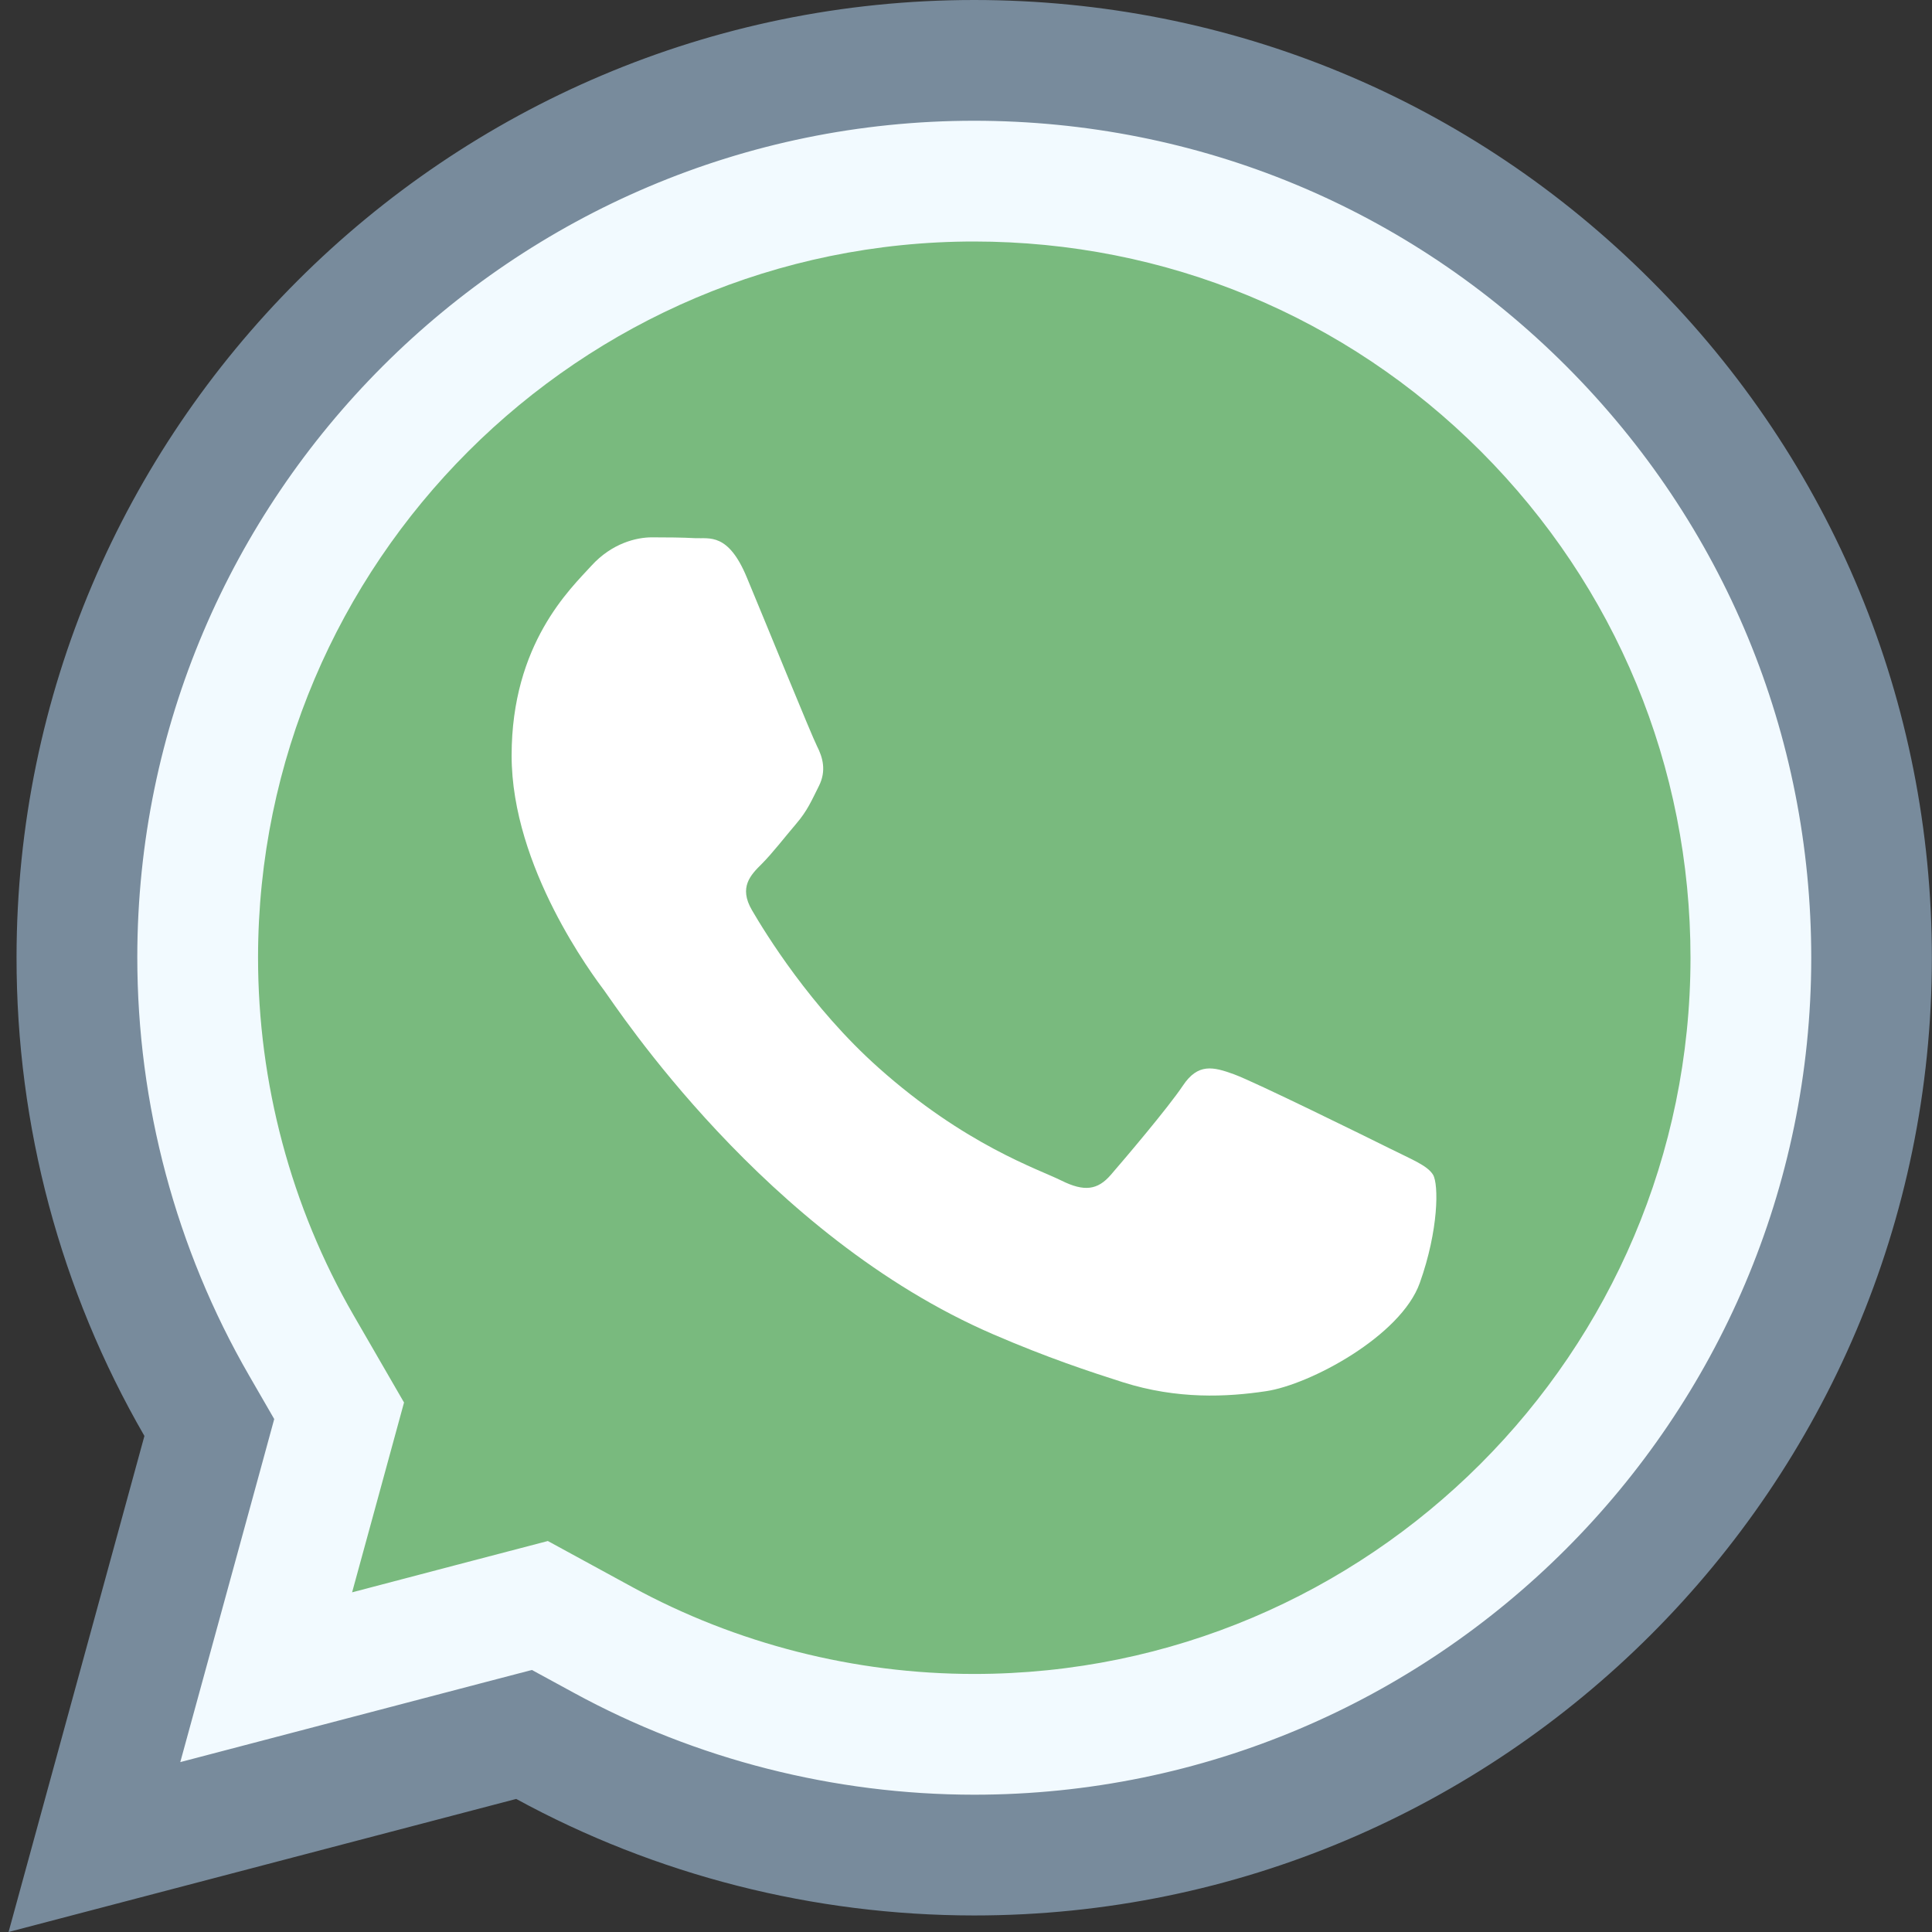 <svg xmlns="http://www.w3.org/2000/svg" viewBox="0 0 16 16" width="16px" height="16px"><rect x="0" y="0" width="16" height="16" fill="#333333" stroke="none"/><path fill="#f2faff" d="M8.069,15.362c-1.243,0-2.471-0.312-3.555-0.903l-0.174-0.096l-3.559,0.934l0.951-3.475 l-0.104-0.181c-0.649-1.125-0.992-2.409-0.991-3.714C0.64,3.832,3.973,0.5,8.068,0.5c1.987,0.001,3.854,0.774,5.257,2.179 c1.402,1.403,2.175,3.27,2.175,5.256C15.498,12.03,12.165,15.362,8.069,15.362z"/><path fill="#788b9c" d="M8.068,1L8.068,1c1.853,0.001,3.594,0.722,4.903,2.032C14.279,4.341,15,6.082,15,7.934 c-0.002,3.821-3.111,6.929-6.934,6.929c-1.157-0.001-2.302-0.292-3.312-0.843l-0.349-0.19L4.022,13.93l-2.529,0.663l0.668-2.438 l0.11-0.403l-0.209-0.362c-0.605-1.048-0.925-2.246-0.925-3.463C1.139,4.108,4.248,1,8.068,1 M8.068,0 C3.697,0,0.139,3.557,0.137,7.928c-0.001,1.397,0.364,2.762,1.059,3.964L0.071,16l4.204-1.102 c1.158,0.632,2.463,0.964,3.79,0.965h0.003c4.371,0,7.929-3.557,7.931-7.928c0-2.118-0.824-4.111-2.322-5.609 C12.181,0.826,10.19,0.001,8.068,0L8.068,0z"/><path fill="#79ba7e" d="M8.067,13.863c-0.99,0-1.97-0.25-2.833-0.721l-0.697-0.38l-0.768,0.201l-0.853,0.224l0.21-0.767	l0.22-0.805l-0.418-0.723C2.41,9.995,2.137,8.97,2.137,7.929C2.139,4.66,4.799,2,8.068,2c1.586,0.001,3.076,0.618,4.196,1.738	C13.383,4.859,14,6.349,14,7.933C13.999,11.203,11.338,13.863,8.067,13.863z"/><path fill="#fff" d="M11.507,9.51c-0.189-0.094-1.115-0.55-1.287-0.613c-0.173-0.063-0.299-0.094-0.424,0.094	C9.669,9.18,9.308,9.604,9.199,9.73S8.979,9.871,8.79,9.777C8.602,9.683,7.994,9.484,7.275,8.842	c-0.56-0.499-0.938-1.116-1.048-1.305c-0.11-0.189-0.012-0.29,0.083-0.384c0.085-0.085,0.189-0.22,0.283-0.33	c0.094-0.11,0.126-0.189,0.189-0.314c0.063-0.126,0.032-0.236-0.016-0.33C6.718,6.084,6.341,5.156,6.184,4.78	C6.031,4.412,5.875,4.462,5.76,4.457C5.65,4.451,5.524,4.45,5.399,4.45c-0.126,0-0.33,0.047-0.502,0.236	c-0.172,0.189-0.66,0.644-0.66,1.571s0.675,1.823,0.769,1.949s1.328,2.028,3.219,2.844c0.449,0.194,0.801,0.31,1.074,0.397	c0.451,0.143,0.862,0.123,1.187,0.074c0.362-0.054,1.115-0.456,1.272-0.896c0.157-0.44,0.157-0.817,0.11-0.896	C11.821,9.652,11.695,9.604,11.507,9.51z"/></svg>